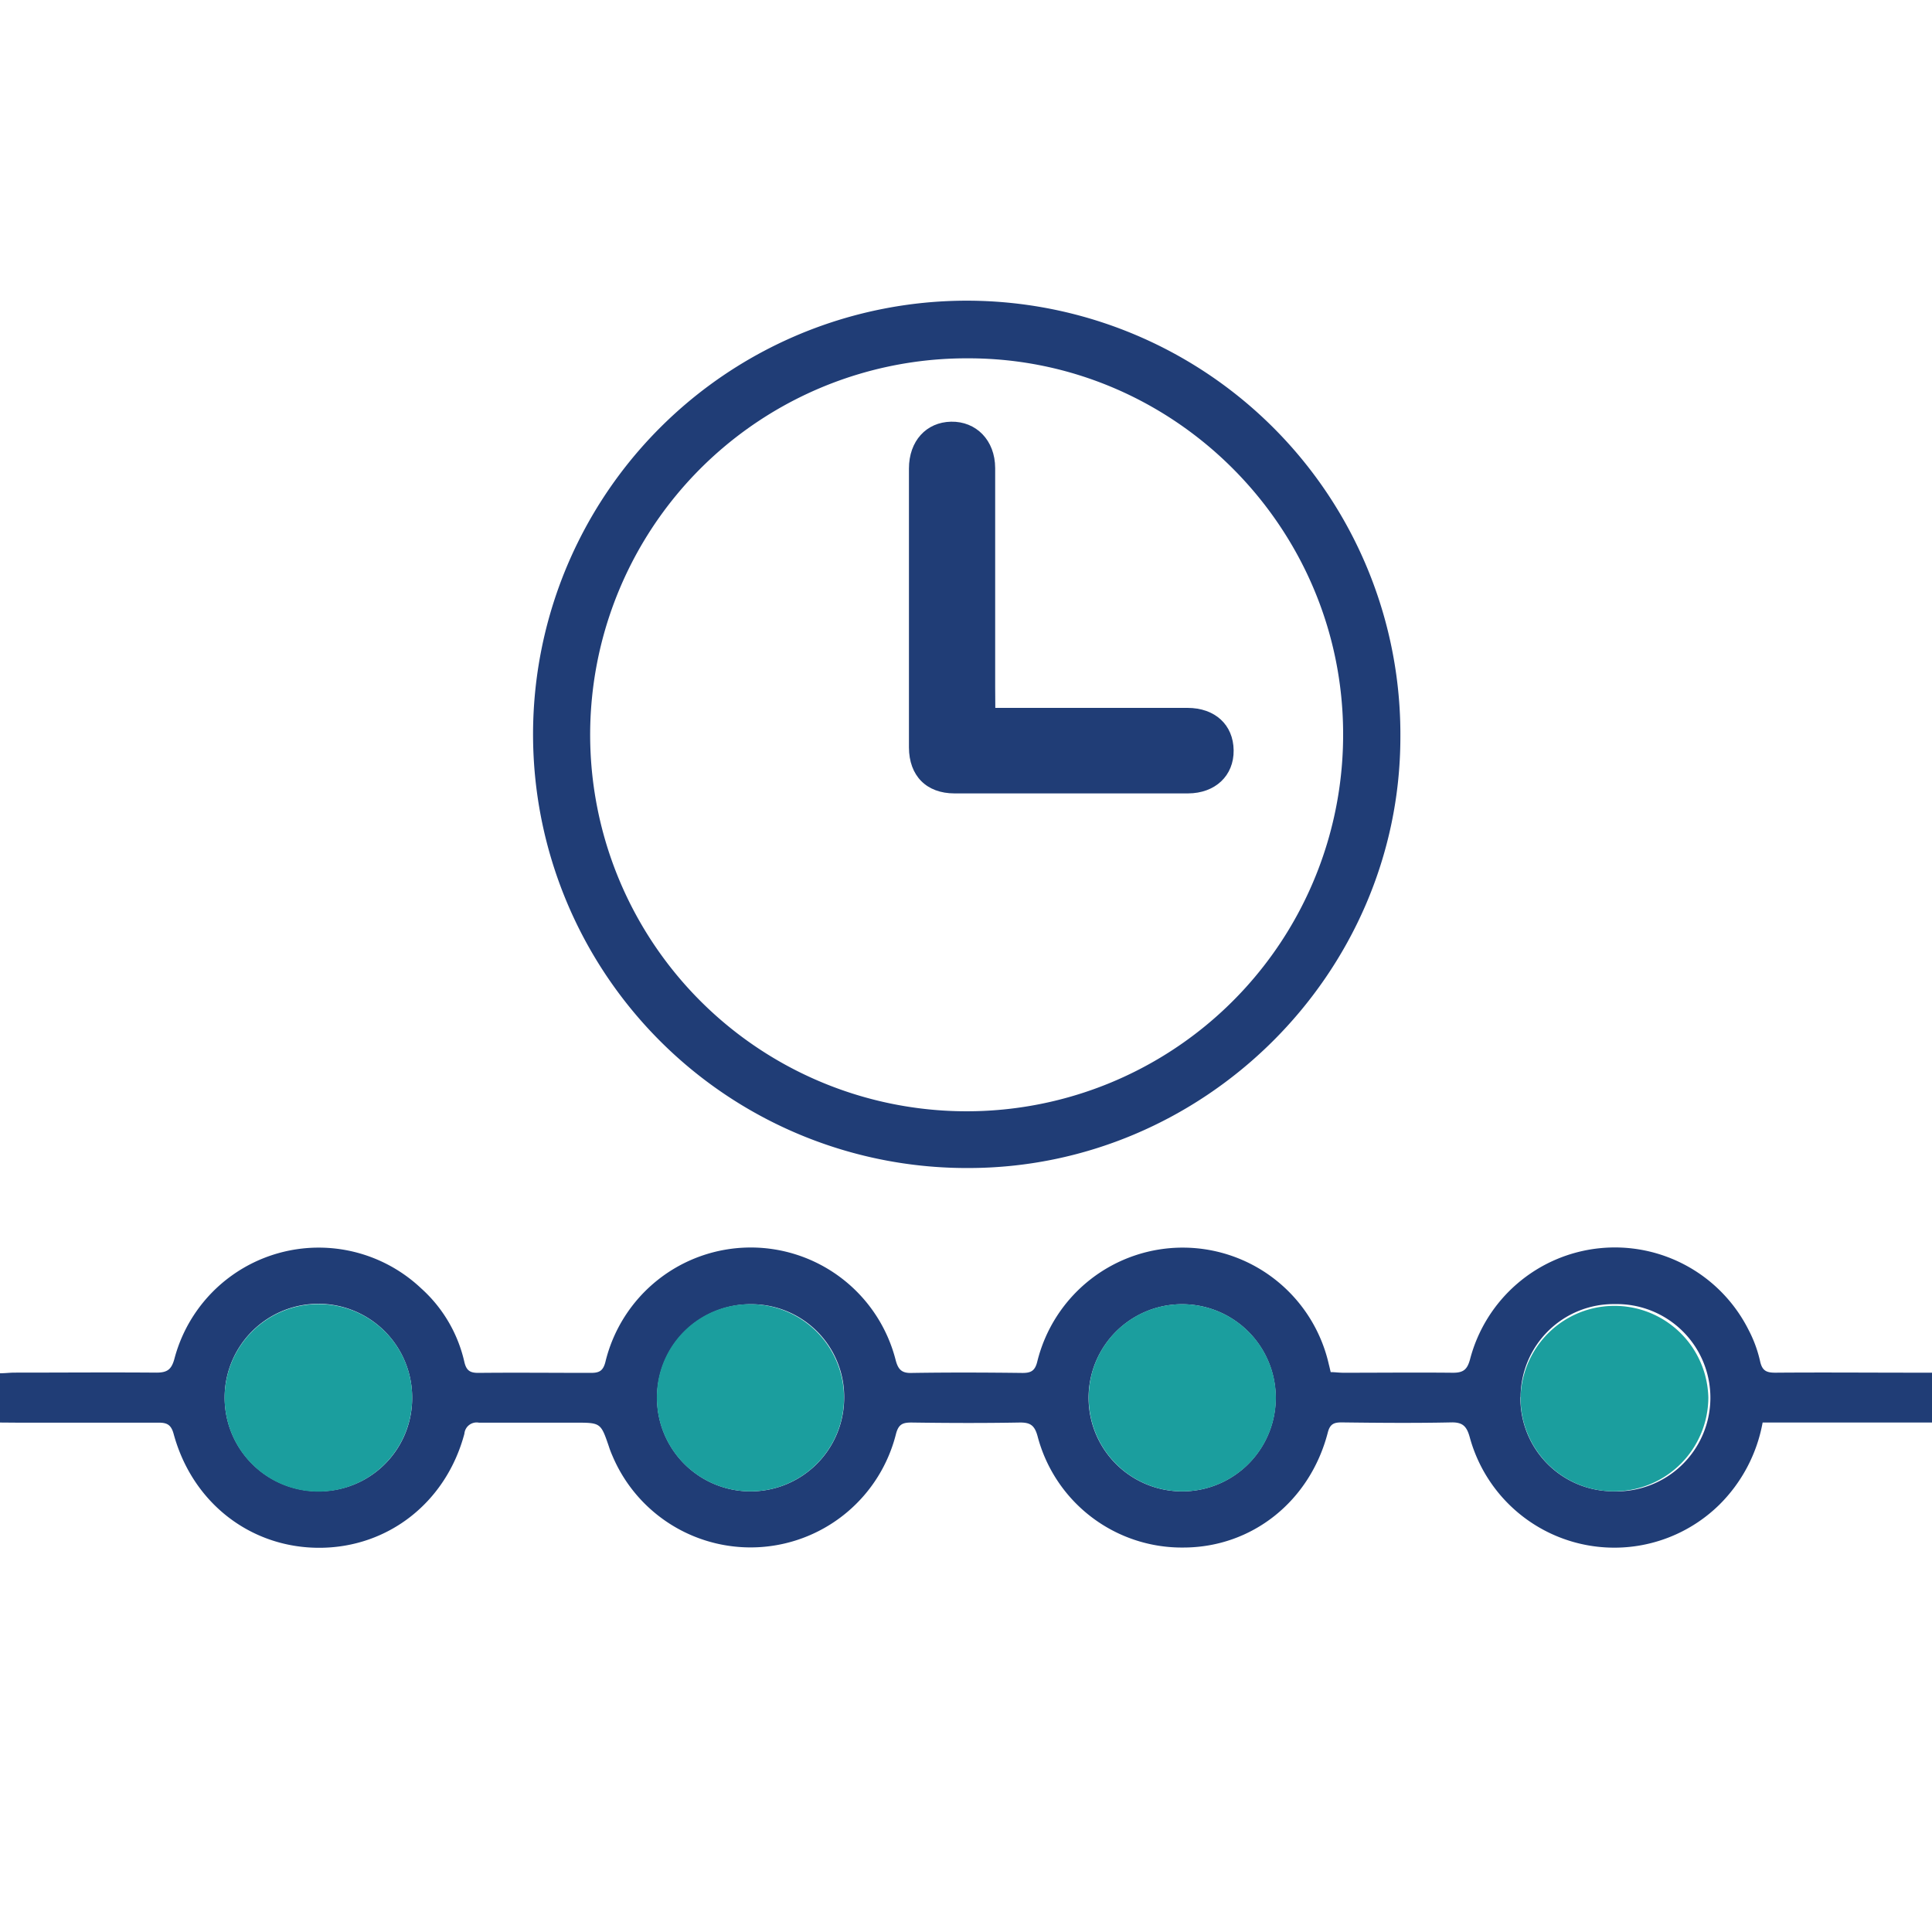 <svg id="Layer_1" data-name="Layer 1" xmlns="http://www.w3.org/2000/svg" viewBox="0 0 300 300"><defs><style>.cls-1{fill:#203d76;}.cls-2{fill:#1b9e9e;}</style></defs><path class="cls-1" d="M0,220.89v-7.65c.82,0,1.54-.1,2.27-.1,7.32,0,14.64-.06,22,0,1.67,0,2.34-.45,2.8-2.1a23.17,23.17,0,0,1,38.31-11,21.82,21.82,0,0,1,6.72,11.42c.32,1.4.92,1.73,2.23,1.72,5.8-.06,11.6,0,17.4,0,1.26,0,1.9-.25,2.27-1.67a23.22,23.22,0,0,1,45.09-.27c.4,1.49,1,2,2.49,1.95,5.73-.09,11.46-.07,17.19,0,1.3,0,1.92-.31,2.28-1.69a23.26,23.26,0,0,1,45.29.36c.09.33.16.67.29,1.2.63,0,1.3.1,2,.1,5.66,0,11.32-.06,17,0,1.63,0,2.2-.52,2.63-2.06a23.24,23.24,0,0,1,43.28-4.55,19.78,19.78,0,0,1,1.77,4.84c.33,1.48,1,1.77,2.41,1.76,7.32-.06,14.64,0,21.95,0H300v7.74H273.7a24,24,0,0,1-6.77,12.81,23.27,23.27,0,0,1-38.72-10.57c-.48-1.69-1.1-2.3-2.89-2.26-5.66.12-11.32.07-17,0-1.19,0-1.8.25-2.14,1.57-2.76,10.67-11.74,17.81-22.33,17.86A23.16,23.16,0,0,1,161.11,223c-.47-1.72-1.16-2.13-2.8-2.11-5.59.1-11.19.08-16.78,0-1.35,0-2,.25-2.4,1.76a23.28,23.28,0,0,1-44,3.48c-.22-.5-.42-1-.59-1.54-1.26-3.67-1.26-3.68-5.27-3.68-5,0-9.94,0-14.91,0a1.91,1.91,0,0,0-2.25,1.72c-2.84,10.65-11.82,17.67-22.46,17.71s-19.76-6.9-22.69-17.69c-.41-1.5-1.1-1.75-2.44-1.74-7.32,0-14.64,0-21.95,0Zm116.7-18.37a14.53,14.53,0,1,0,14.38,14.78A14.39,14.39,0,0,0,116.7,202.52ZM64,217.22a14.56,14.56,0,1,0-14.64,14.35A14.45,14.45,0,0,0,64,217.22Zm172.09-.29a14.44,14.44,0,0,0,14.49,14.64,14.54,14.54,0,1,0,.2-29.07A14.44,14.44,0,0,0,236.12,216.93Zm-52.43-14.41a14.53,14.53,0,1,0-.19,29.06,14.53,14.53,0,1,0,.19-29.06Z"/><path class="cls-1" d="M150.16,181.37a67.34,67.34,0,1,1,67.29-66.75C217.35,151.26,186.9,181.47,150.16,181.37ZM208.56,114c0-32.11-26.23-58.38-58.22-58.36A58.46,58.46,0,1,0,208.56,114Z"/><path class="cls-2" d="M116.7,202.52A14.53,14.53,0,1,1,102,216.76,14.39,14.39,0,0,1,116.7,202.52Z"/><path class="cls-2" d="M64,217.22A14.56,14.56,0,1,1,49.56,202.5,14.5,14.5,0,0,1,64,217.22Z"/><path class="cls-2" d="M236.12,216.93a14.58,14.58,0,0,1,29.15.09,14.61,14.61,0,0,1-14.66,14.55A14.44,14.44,0,0,1,236.12,216.93Z"/><path class="cls-2" d="M183.69,202.52a14.53,14.53,0,1,1-14.63,14.31A14.46,14.46,0,0,1,183.69,202.52Z"/><path class="cls-1" d="M154.55,109.92h2.71q13.56,0,27.13,0c4.28,0,7.12,2.63,7.17,6.58s-2.86,6.69-7.09,6.7q-18.12,0-36.25,0c-4.36,0-7.07-2.73-7.08-7.15q0-21.65,0-43.29c0-4.28,2.69-7.21,6.55-7.28s6.83,2.85,6.84,7.21c0,11.32,0,22.64,0,34Z"/></svg>